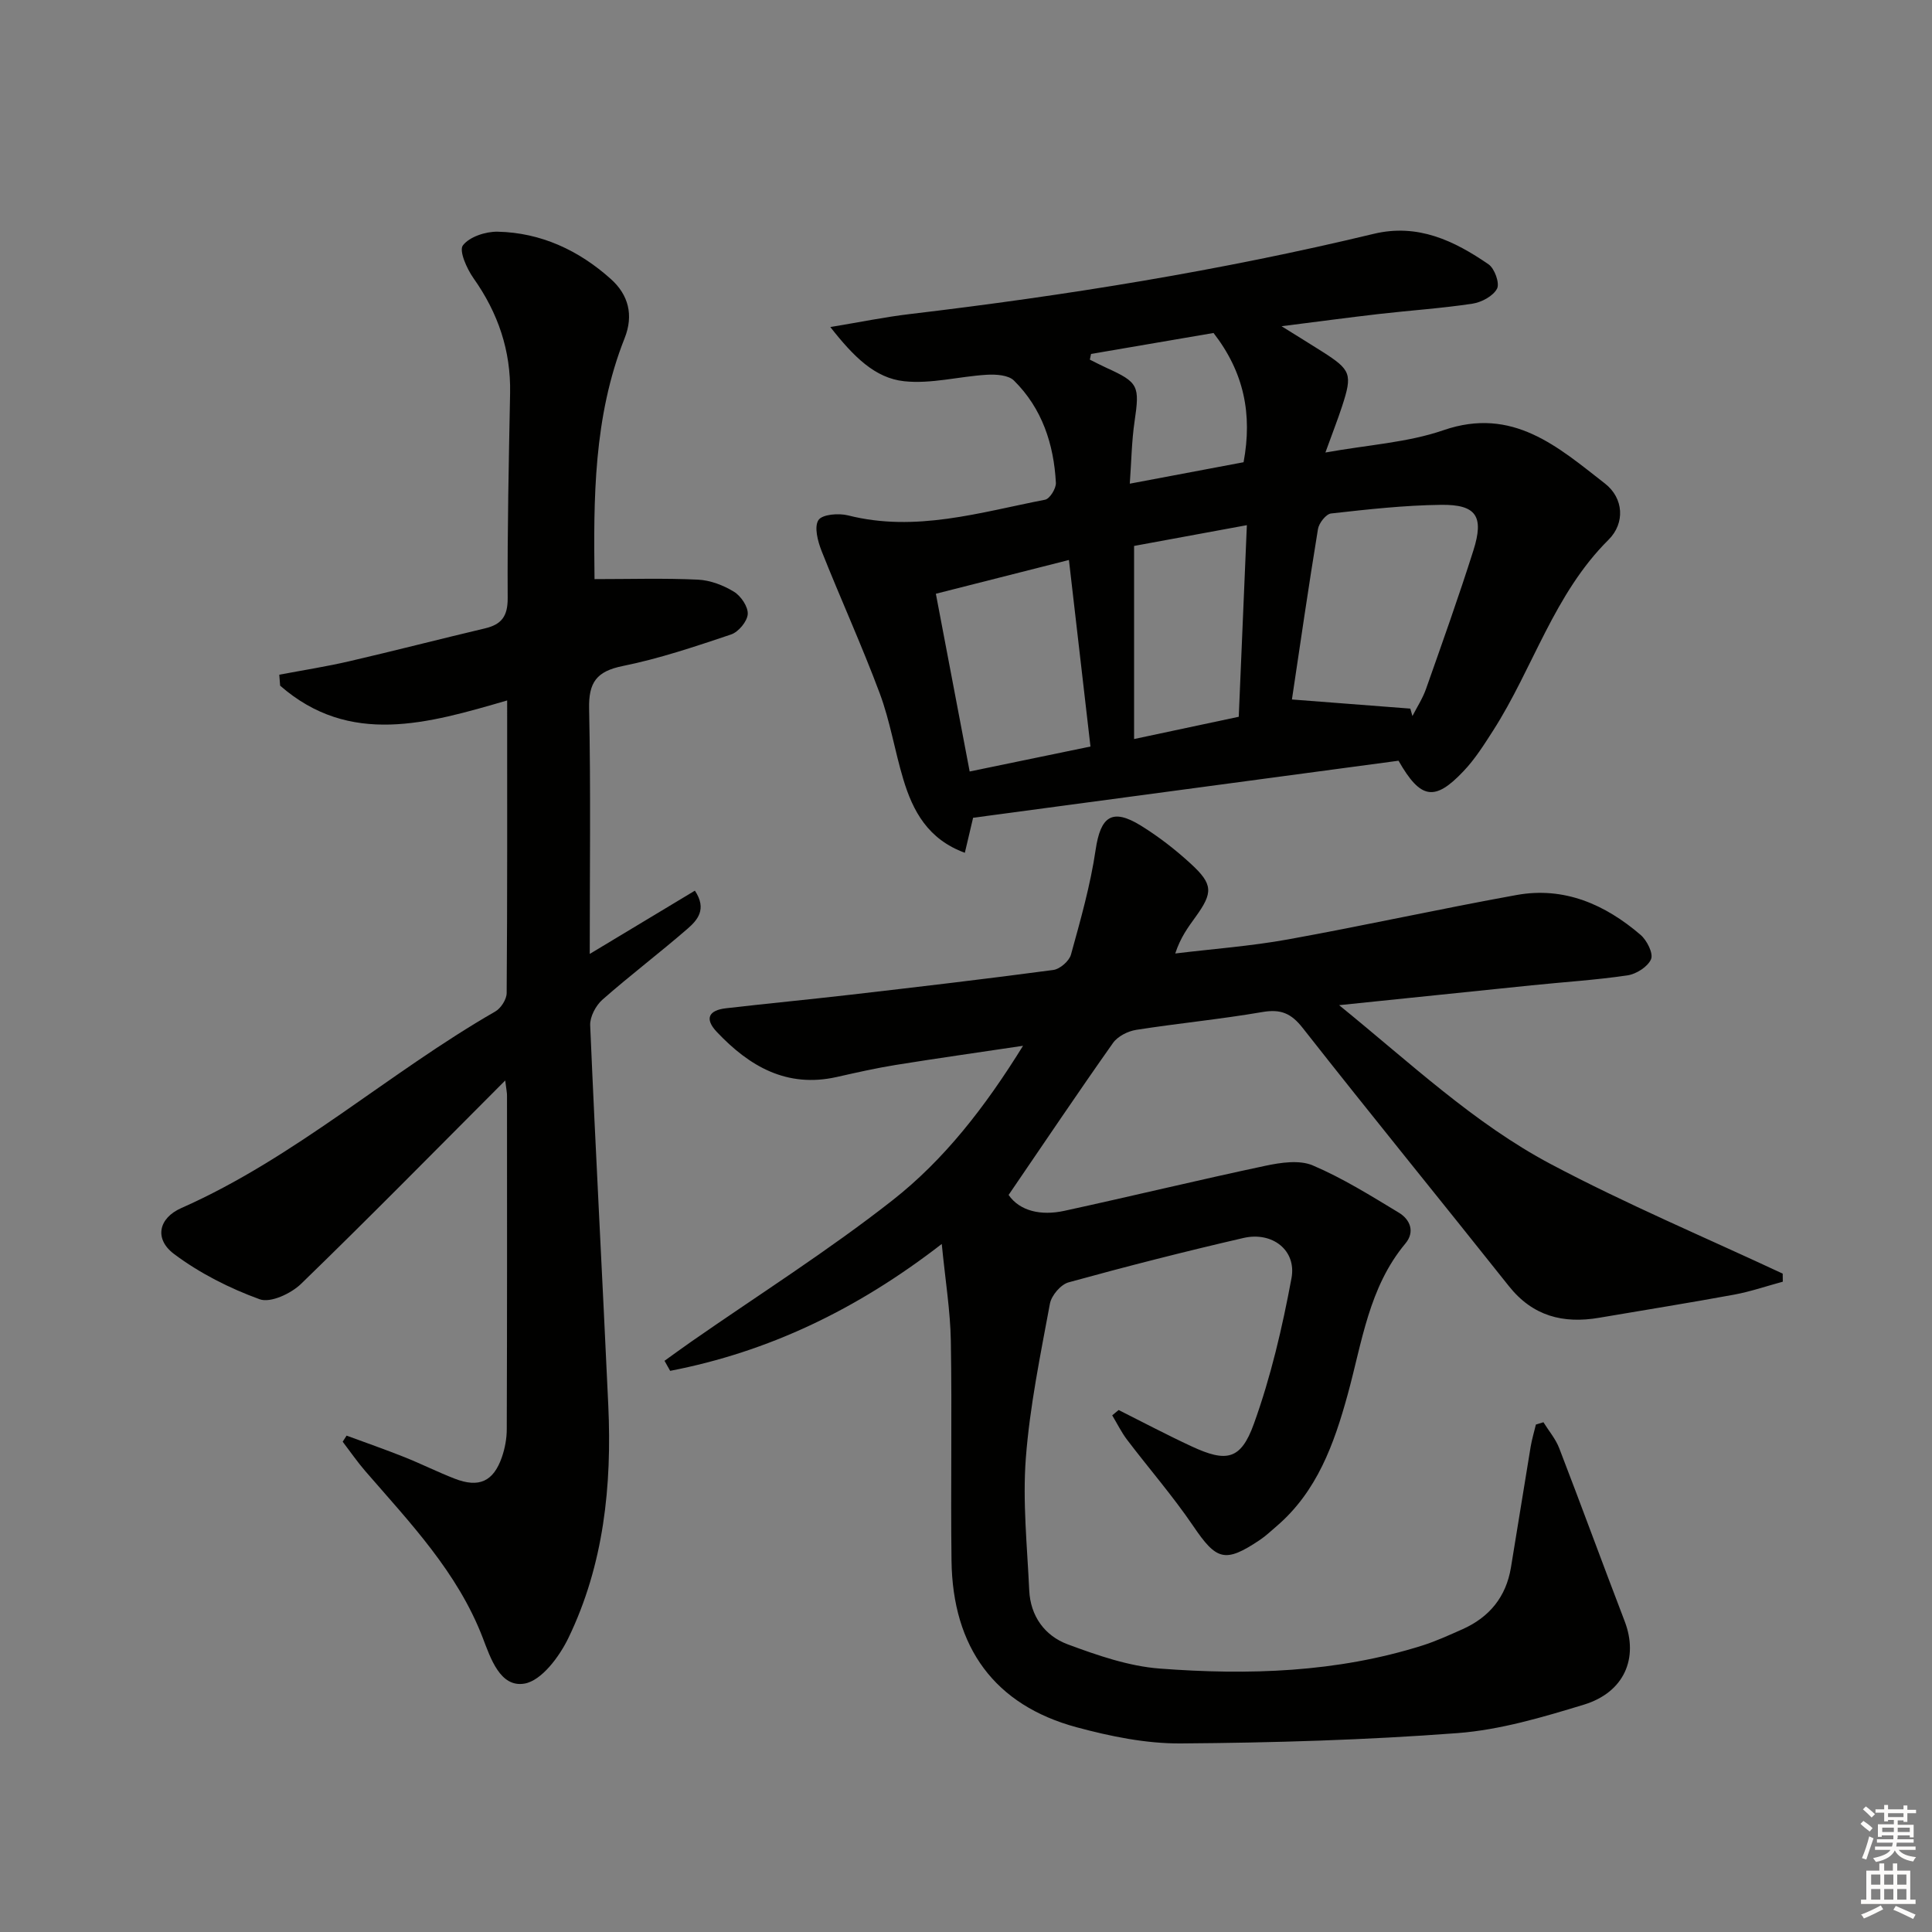 <svg enable-background="new 0 0 400 400" viewBox="0 0 400 400" xmlns="http://www.w3.org/2000/svg"><rect x="0" y="0" width="400" height="400" fill="#808080" stroke="none"/><g fill="#010100"><path d="m231.6 291.93c5.03 2.52 10.01 5.16 15.12 7.53 7.17 3.33 10.17 2.85 12.87-4.64 3.52-9.74 5.9-19.98 7.8-30.19 1.08-5.79-3.99-9.7-9.95-8.32-12.13 2.8-24.21 5.88-36.21 9.19-1.62.45-3.55 2.72-3.86 4.43-1.96 10.6-4.16 21.22-4.98 31.93-.69 9.06.28 18.26.7 27.39.24 5.34 3.21 9.42 7.96 11.19 6.15 2.28 12.61 4.53 19.07 5.02 18.31 1.39 36.6.83 54.35-4.77 2.84-.9 5.58-2.16 8.31-3.37 5.57-2.48 9.03-6.69 10.04-12.76 1.39-8.35 2.7-16.71 4.09-25.06.26-1.54.72-3.04 1.08-4.56.52-.16 1.04-.32 1.56-.48 1.11 1.79 2.54 3.46 3.28 5.4 4.59 11.9 8.97 23.89 13.54 35.8 2.92 7.62-.06 14.72-8.47 17.28-8.54 2.6-17.31 5.21-26.13 5.88-19.05 1.44-38.18 2-57.29 2.14-7.2.05-14.58-1.46-21.58-3.35-16.91-4.56-25.68-16.46-25.9-34.52-.19-15.16.12-30.33-.14-45.48-.11-6.22-1.13-12.43-1.88-20.06-17.63 13.65-35.94 22.34-56.23 26.27-.39-.69-.78-1.39-1.17-2.08 1.87-1.34 3.73-2.71 5.62-4.02 13.91-9.68 28.28-18.77 41.59-29.22 10.7-8.4 19.14-19.26 27.02-31.98-9.46 1.41-17.94 2.61-26.39 3.97-4.09.66-8.14 1.58-12.18 2.49-10.34 2.32-18.1-2.2-24.84-9.34-2.64-2.8-1.58-4.49 1.91-4.89 8.58-.99 17.17-1.81 25.75-2.8 14.02-1.62 28.04-3.26 42.02-5.13 1.37-.18 3.28-1.84 3.65-3.17 1.98-7.17 4.03-14.38 5.11-21.72 1.02-6.9 3.4-8.68 9.39-4.98 3.65 2.26 7.11 4.94 10.28 7.85 4.67 4.28 4.66 6 1.01 11.05-1.53 2.12-3.1 4.21-4.2 7.56 7.78-.95 15.62-1.52 23.31-2.91 15.83-2.86 31.54-6.34 47.37-9.2 9.85-1.78 18.32 1.95 25.67 8.26 1.31 1.13 2.67 3.83 2.16 5.03-.66 1.56-3.05 3.08-4.88 3.35-6.57.97-13.22 1.38-19.83 2.06-12.85 1.31-25.69 2.65-39.87 4.11 14.82 12.03 27.91 24.45 43.76 32.87 15.64 8.3 32.02 15.2 48.08 22.71.01.56.02 1.11.02 1.67-3.36.91-6.67 2.05-10.07 2.68-9.3 1.71-18.64 3.2-27.96 4.79-7.45 1.27-13.74-.33-18.68-6.55-14.18-17.85-28.6-35.51-42.68-53.44-2.4-3.06-4.55-3.96-8.35-3.31-8.66 1.49-17.44 2.33-26.13 3.69-1.73.27-3.84 1.34-4.81 2.72-7.25 10.26-14.26 20.7-21.61 31.46 2.32 3.36 6.72 4.34 11.54 3.29 13.9-3.02 27.73-6.38 41.64-9.33 3.17-.67 7.01-1.25 9.78-.08 6.21 2.64 12.01 6.27 17.82 9.78 2.36 1.42 3.4 3.97 1.37 6.4-7.59 9.09-8.97 20.48-11.96 31.31-2.8 10.17-6.32 20.03-14.7 27.21-1.14.97-2.23 2.02-3.47 2.85-7.24 4.85-8.98 4.22-13.82-2.92-4.2-6.18-9.13-11.85-13.66-17.81-1.19-1.57-2.07-3.38-3.09-5.07.44-.37.89-.74 1.33-1.1z"/><path d="m104.6 223.7c-14.64 14.66-28.29 28.56-42.27 42.11-2.07 2.01-6.33 4-8.56 3.19-6.25-2.27-12.42-5.39-17.73-9.37-4.17-3.12-3.2-7.44 1.49-9.51 23.63-10.45 42.83-27.95 65.01-40.7 1.17-.67 2.35-2.51 2.36-3.82.15-19.98.1-39.97.1-60.58-16.39 4.77-32.57 9.55-47-3.06-.06-.76-.12-1.51-.18-2.27 4.86-.92 9.75-1.68 14.57-2.8 9.36-2.17 18.67-4.58 28.02-6.79 3.42-.81 4.72-2.5 4.7-6.27-.08-14.15.23-28.3.5-42.44.17-8.81-2.49-16.6-7.57-23.78-1.39-1.96-3.05-5.7-2.2-6.81 1.36-1.78 4.72-2.88 7.2-2.83 8.98.2 16.8 3.86 23.43 9.8 3.65 3.27 4.75 7.47 2.85 12.25-6.48 16.32-6.43 33.42-6.23 49.88 7.32 0 14.38-.22 21.41.11 2.55.12 5.27 1.16 7.47 2.51 1.44.88 2.95 3.12 2.84 4.64s-1.93 3.69-3.45 4.2c-7.38 2.48-14.81 4.99-22.42 6.53-5.44 1.1-7.09 3.39-6.97 8.85.35 16.61.13 33.23.13 50.76 7.6-4.57 14.6-8.78 21.77-13.1 2.57 3.87.48 6.14-1.53 7.89-5.77 5.01-11.88 9.63-17.62 14.69-1.37 1.21-2.6 3.54-2.53 5.29 1.12 26.25 2.55 52.48 3.75 78.72.76 16.63-.93 32.98-8.26 48.14-1.87 3.87-5.57 8.84-9.09 9.44-5.04.87-7.03-5.28-8.65-9.5-5.22-13.57-15.04-23.79-24.29-34.47-1.68-1.94-3.14-4.07-4.7-6.11.27-.42.54-.84.81-1.26 3.96 1.46 7.95 2.85 11.87 4.41 3.55 1.41 6.97 3.13 10.53 4.51 5 1.94 7.99.59 9.74-4.43.64-1.85 1.02-3.88 1.02-5.83.08-23 .06-45.99.05-68.99.02-.6-.13-1.22-.37-3.2z"/><path d="m289.55 157.5c-28.94 3.88-58.16 7.8-88.08 11.81-.34 1.43-.96 4.08-1.71 7.25-7.62-2.79-10.76-8.61-12.75-15.25-1.77-5.88-2.73-12.03-4.87-17.76-3.71-9.94-8.13-19.62-12.04-29.48-.79-2-1.57-4.97-.65-6.39.78-1.2 4.2-1.47 6.15-.97 13.99 3.54 27.32-.64 40.77-3.25.98-.19 2.3-2.33 2.24-3.5-.43-8.02-2.86-15.41-8.68-21.17-1.16-1.15-3.74-1.31-5.62-1.2-5.72.34-11.52 1.94-17.11 1.34-6.03-.64-10.45-5.05-15.29-11.22 6.29-1.04 11.32-2.08 16.41-2.68 32.34-3.83 64.44-9 96.11-16.62 9.11-2.19 16.65 1.43 23.75 6.31 1.26.86 2.35 3.91 1.77 5.04-.8 1.53-3.19 2.82-5.07 3.11-6.39.97-12.87 1.39-19.3 2.13-6.41.74-12.8 1.6-20.25 2.54 3.27 2.04 5.85 3.62 8.4 5.24 5.99 3.81 6.32 4.66 4.12 11.38-.87 2.66-1.9 5.27-3.44 9.53 8.87-1.6 17.02-2.06 24.44-4.62 14.36-4.95 23.74 3.49 33.45 11.05 3.87 3.02 4.19 8.19.73 11.63-11.31 11.23-15.6 26.55-23.89 39.5-1.88 2.93-3.77 5.94-6.16 8.44-5.94 6.27-8.86 5.82-13.43-2.19zm2.44-10.79c.15.51.29 1.03.44 1.54.95-1.86 2.12-3.65 2.81-5.61 3.36-9.53 6.76-19.05 9.81-28.68 2.24-7.06.61-9.52-6.66-9.44-7.62.09-15.23.94-22.81 1.79-1.04.12-2.51 1.99-2.71 3.23-1.95 11.9-3.68 23.83-5.39 35.28 8.32.65 16.41 1.27 24.51 1.89zm-98.23-23.78c2.26 11.86 4.59 24.14 7 36.8 8.41-1.74 16.6-3.43 25.01-5.17-1.5-13.02-2.95-25.6-4.46-38.62-9.37 2.38-18.1 4.6-27.55 6.99zm41.04-9.9v39.98c7.69-1.64 14.57-3.1 21.67-4.61.56-13.31 1.11-26.2 1.68-39.67-8.37 1.54-15.99 2.94-23.35 4.3zm-8.91-39.75c-.08.39-.17.79-.25 1.18 1.15.57 2.29 1.17 3.45 1.7 6.65 3.02 6.89 3.72 5.81 11.1-.6 4.05-.65 8.18-.99 12.88 8.46-1.59 16.17-3.05 23.56-4.44 1.85-9.96.09-18.62-6.22-26.76-8.14 1.39-16.75 2.87-25.36 4.34z"/></g><path d="m385.2 377.6.6-.6c.6.4 1.3.9 1.9 1.5l-.6.7c-.8-.6-1.4-1.1-1.9-1.6zm.3 7.1c.6-1.4 1.1-2.9 1.5-4.5.3.1.6.3.9.4-.5 1.4-1 2.9-1.5 4.4zm.2-10.1.6-.6c.7.5 1.3 1.1 1.9 1.6l-.7.7c-.6-.6-1.2-1.2-1.8-1.7zm8.4-.8h.8v.9h1.8v.7h-1.8v1.8h-.8v-.3h-1.2v.9h3.3v2.6h-.8v-.4h-2.5c0 .3 0 .6-.1.8h3.4v.7h-3.5c0 .3-.1.6-.1.8h4v.7h-3.5c.7.9 1.9 1.3 3.6 1.5-.2.2-.4.5-.6.9-1.9-.3-3.2-1.1-3.8-2.3-.5 1.1-1.8 2-3.9 2.4-.2-.3-.4-.5-.6-.8 1.9-.4 3.1-.9 3.6-1.7h-3.2v-.7h3.5c.1-.2.1-.5.2-.8h-3.3v-.7h3.4c0-.2 0-.5 0-.8h-2.4v.3h-.8v-2.6h3.3v-.9h-1.2v.3h-.8v-1.8h-1.8v-.7h1.8v-.9h.8v.9h3.2zm-4.4 5.5h2.4c0-.3 0-.6 0-.9h-2.4zm1.2-3.1h3.2v-.8h-3.2zm4.4 2.2h-2.4v.9h2.5v-.9z" fill="#fcfbfa"/><path d="m389.2 385.8h.9v1.5h1.8v-1.5h.9v1.5h2.7v6h1.1v.9h-11.3v-.9h1.1v-6h2.7v-1.5zm.2 8.7.5.8c-1.2.6-2.5 1.3-4 1.9-.2-.3-.3-.6-.6-.8 1.6-.6 3-1.3 4.1-1.9zm-2-4.3h1.9v-2.1h-1.9zm0 3.1h1.9v-2.2h-1.9zm2.7-3.1h1.9v-2.1h-1.9zm0 3.1h1.9v-2.2h-1.9zm2.4 1.3c1.4.6 2.7 1.2 4.1 1.8l-.5.9c-1.5-.7-2.8-1.4-4.1-1.9zm2.2-6.5h-1.9v2.1h1.9zm-1.9 5.2h1.9v-2.2h-1.9z" fill="#fcfbfa"/></svg>